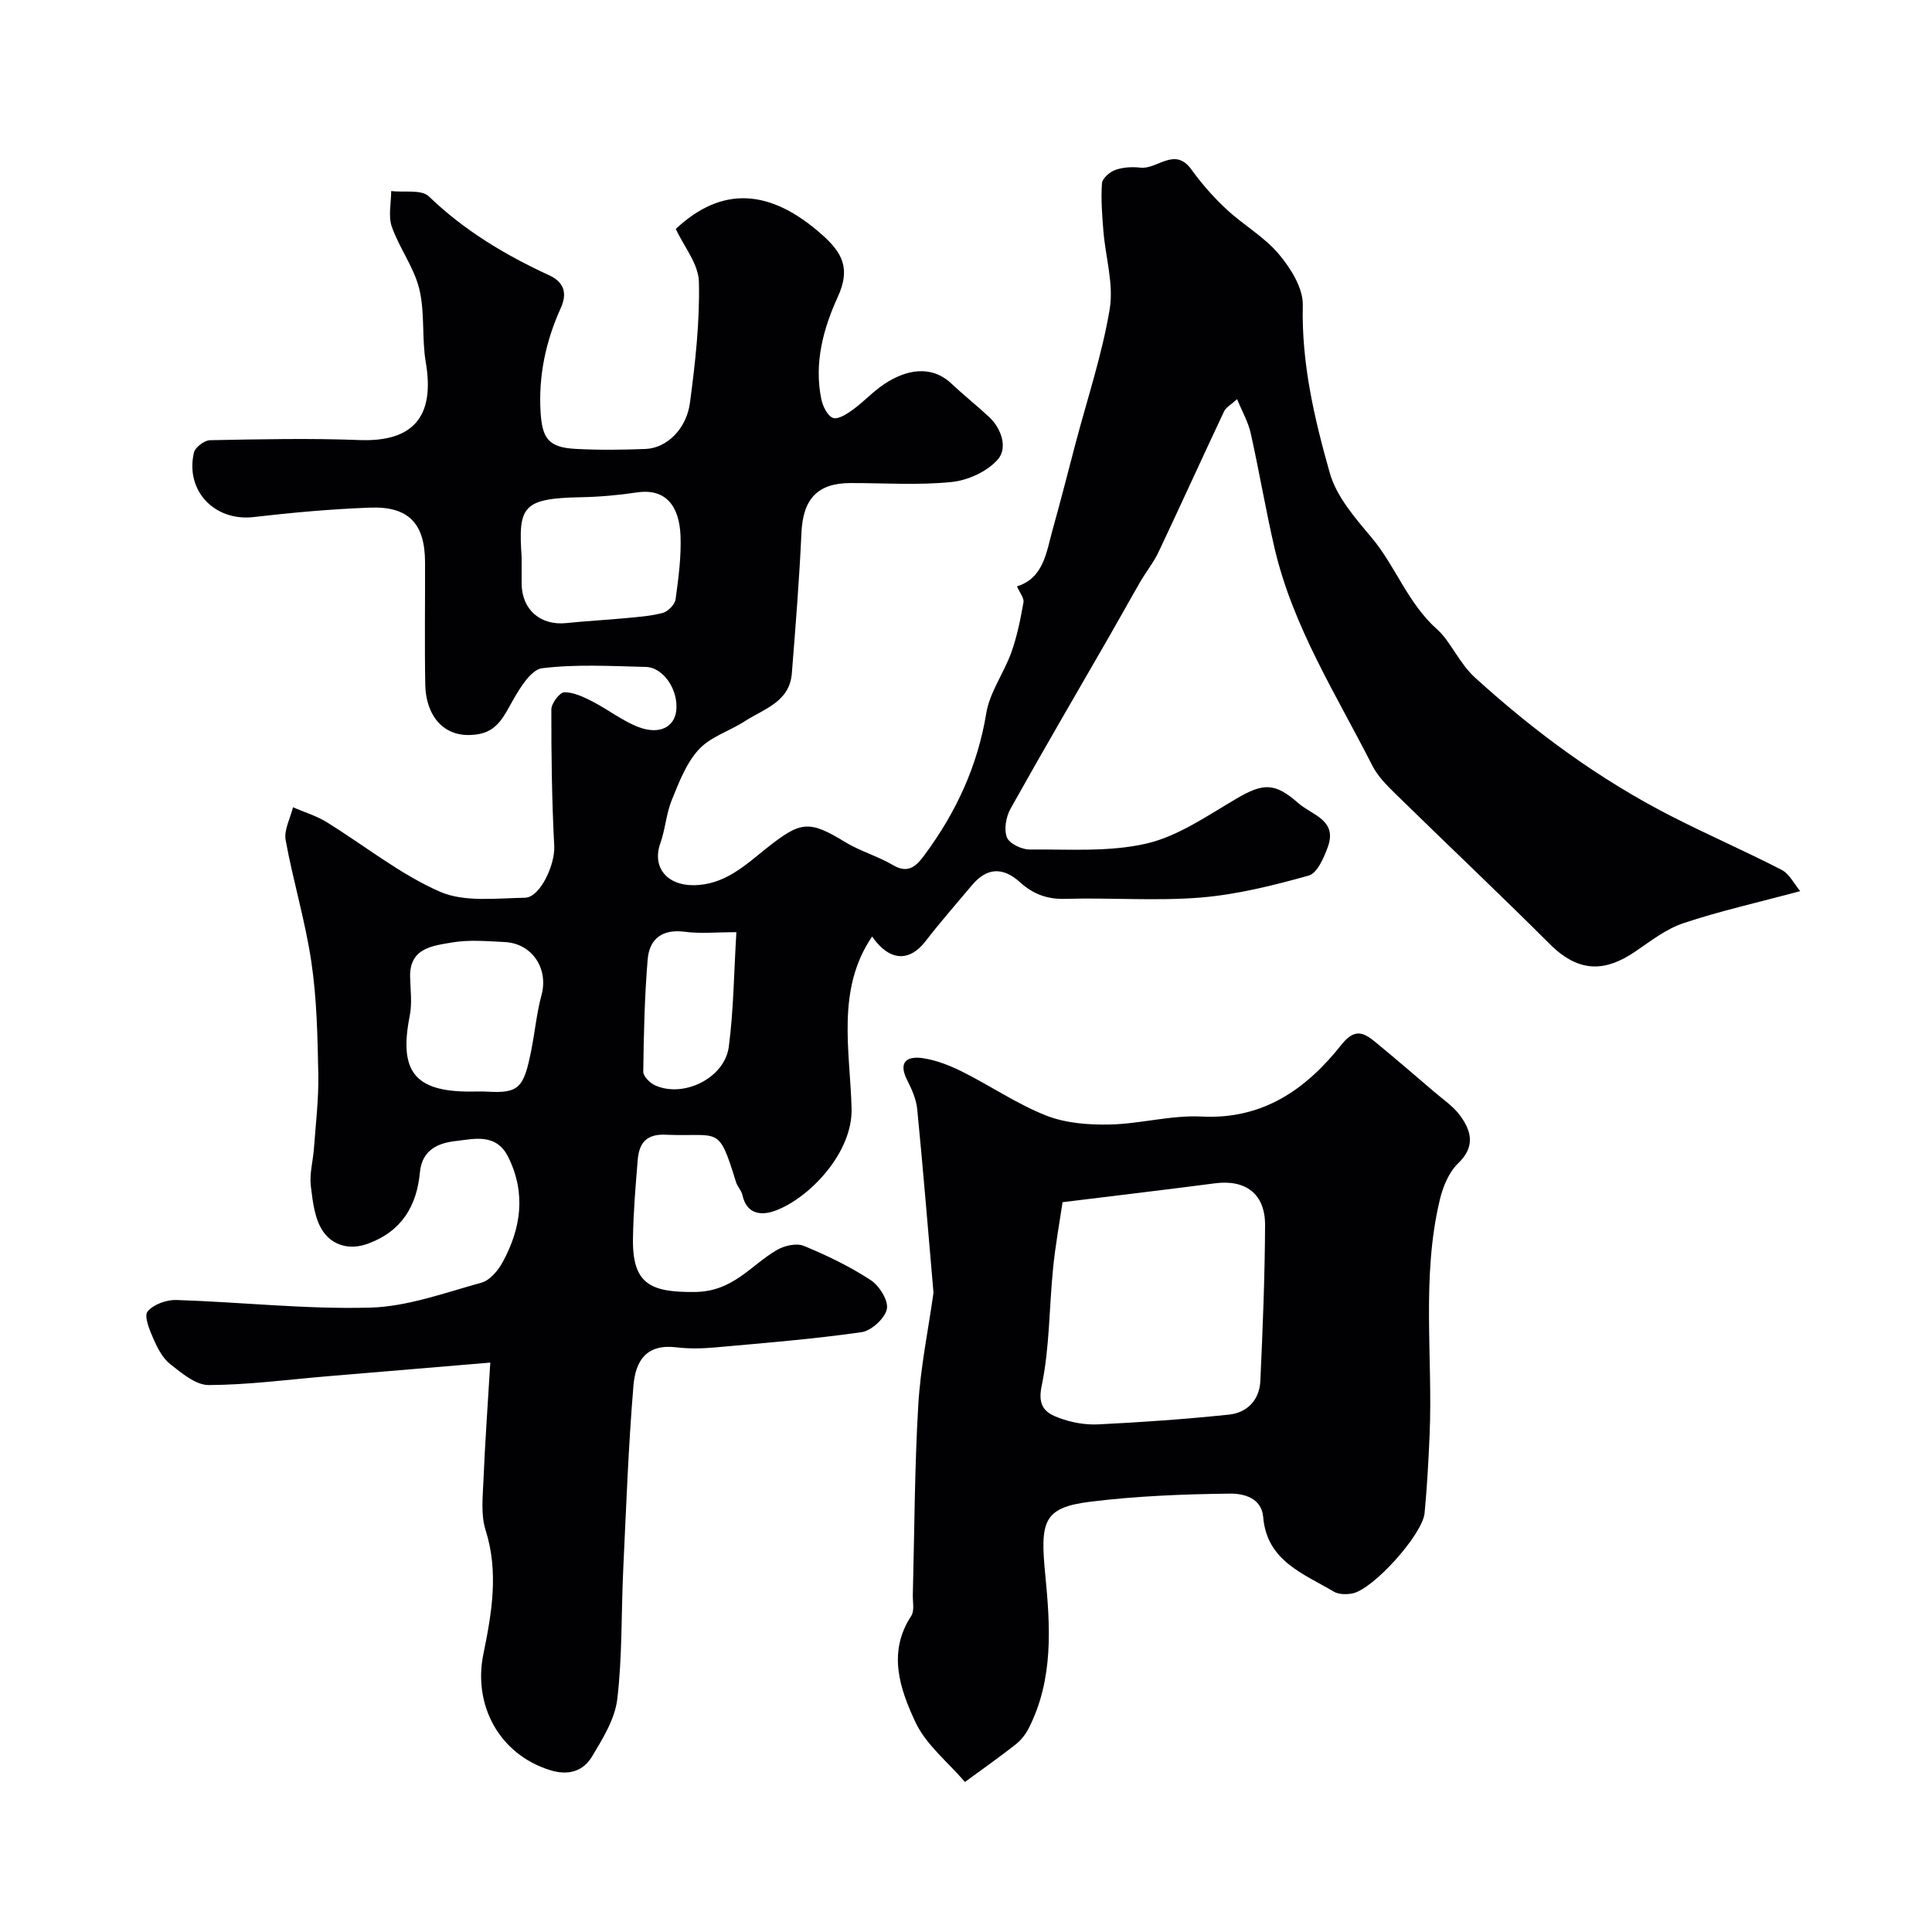<svg enable-background="new 0 0 400 400" viewBox="0 0 400 400" xmlns="http://www.w3.org/2000/svg"><g fill="#010103"><path d="m101.51 282.11c-12.09 1.01-22.9 1.92-33.72 2.83-8.19.69-16.39 1.79-24.58 1.82-2.68.01-5.6-2.47-7.99-4.35-1.57-1.24-2.63-3.34-3.47-5.25-.79-1.8-1.97-4.67-1.2-5.62 1.2-1.48 3.93-2.46 5.98-2.39 13.37.43 26.74 1.94 40.08 1.58 7.74-.21 15.46-3.07 23.08-5.17 1.74-.48 3.44-2.51 4.38-4.25 3.81-7 4.87-14.24 1.16-21.75-2.49-5.03-7.08-3.75-10.88-3.32-3.43.38-6.96 1.69-7.41 6.46-.64 6.91-3.7 12.18-10.73 14.78-3.93 1.46-7.33.26-9.24-2.41-1.81-2.53-2.23-6.27-2.62-9.55-.3-2.54.47-5.19.65-7.79.37-5.1 1-10.21.9-15.3-.15-7.75-.3-15.57-1.43-23.22-1.25-8.5-3.79-16.81-5.33-25.28-.38-2.1.97-4.52 1.52-6.79 2.31 1 4.78 1.73 6.91 3.04 7.84 4.82 15.16 10.77 23.49 14.43 5.09 2.23 11.69 1.35 17.6 1.26 3.22-.05 6.28-6.95 6.09-10.65-.49-9.43-.62-18.89-.6-28.33 0-1.26 1.72-3.54 2.67-3.56 1.93-.03 3.99.96 5.81 1.89 3.27 1.67 6.23 4.05 9.62 5.33 4.29 1.61 7.32-.02 7.75-3.33.54-4.25-2.58-9.05-6.3-9.14-7.16-.17-14.4-.6-21.46.27-2.29.28-4.57 4.04-6.06 6.66-1.79 3.16-3.15 6.36-7.24 7.01-7.46 1.19-10.78-4.41-10.89-10.15-.16-8.5-.02-17-.05-25.5-.03-7.97-3.4-11.58-11.4-11.27-8.04.3-16.09 1.02-24.08 1.95-8.03.94-14.21-5.38-12.37-13.35.25-1.09 2.16-2.53 3.33-2.56 10.33-.2 20.68-.43 30.99-.03 11.07.4 15.61-4.84 13.68-16.11-.85-5-.15-10.32-1.35-15.2-1.1-4.48-4.13-8.45-5.68-12.86-.77-2.2-.13-4.9-.13-7.38 2.66.31 6.27-.37 7.8 1.1 7.32 7.06 15.78 12.12 24.9 16.33 2.83 1.3 3.93 3.44 2.41 6.79-3.07 6.79-4.63 13.93-4.18 21.5.33 5.5 1.63 7.36 7.27 7.66 4.82.26 9.67.2 14.5.01 4.29-.17 8.44-4.08 9.16-9.58 1.1-8.3 2.05-16.71 1.85-25.04-.09-3.69-3.12-7.32-4.79-10.93 9.56-8.94 19.51-8.36 30.26 1.17 4.25 3.76 5.97 7.04 3.29 12.89-3 6.54-4.96 13.75-3.41 21.2.3 1.45 1.25 3.4 2.4 3.86.99.4 2.86-.78 4.06-1.65 2.26-1.63 4.18-3.75 6.49-5.3 4.57-3.07 9.8-4.1 14.02-.12 2.51 2.37 5.23 4.52 7.76 6.88 2.64 2.47 3.82 6.42 1.86 8.73-2.16 2.53-6.19 4.38-9.59 4.73-6.93.71-13.98.21-20.98.22-6.83.01-9.83 3.33-10.14 10.31-.44 9.71-1.22 19.41-1.99 29.11-.47 5.9-5.77 7.33-9.73 9.89-3.14 2.03-7.1 3.21-9.53 5.85-2.61 2.83-4.1 6.81-5.6 10.48-1.15 2.82-1.33 6.03-2.36 8.92-1.76 4.94 1.32 8.69 6.74 8.7 6.58.01 10.89-4.2 15.39-7.77 6.89-5.46 8.64-5.74 16.06-1.2 3.14 1.93 6.83 2.95 10.01 4.83 3.33 1.97 5.02-.12 6.57-2.22 6.48-8.76 10.91-18.34 12.71-29.26.72-4.36 3.66-8.31 5.19-12.59 1.19-3.33 1.89-6.85 2.51-10.35.16-.92-.8-2.03-1.35-3.31 5.56-1.73 6.07-7.06 7.4-11.8 1.66-5.91 3.16-11.86 4.73-17.8 2.44-9.25 5.5-18.4 7.07-27.8.86-5.16-.86-10.74-1.3-16.14-.27-3.3-.53-6.63-.3-9.91.07-1.01 1.61-2.36 2.75-2.76 1.6-.57 3.5-.68 5.21-.48 3.51.41 7.1-4.43 10.57.4 2.13 2.95 4.58 5.74 7.25 8.22 3.47 3.24 7.79 5.67 10.81 9.25 2.47 2.93 5.07 7.06 4.99 10.6-.29 12.03 2.4 23.5 5.6 34.78 1.39 4.89 5.24 9.29 8.65 13.35 5.01 5.97 7.44 13.55 13.6 19.03 2.75 2.45 4.5 6.94 7.83 9.97 12.37 11.24 25.7 21.05 40.59 28.66 7.54 3.86 15.32 7.23 22.84 11.11 1.65.85 2.64 2.96 3.88 4.42-8.94 2.4-16.72 4.13-24.23 6.65-3.61 1.21-6.81 3.75-10.03 5.93-5.86 3.95-11.36 4.59-17.55-1.58-10.58-10.56-21.46-20.83-32.14-31.29-1.75-1.71-3.57-3.57-4.65-5.71-7.45-14.67-16.43-28.69-20.23-44.98-1.84-7.92-3.18-15.96-4.96-23.89-.51-2.27-1.74-4.39-2.8-6.99-1.32 1.2-2.32 1.72-2.7 2.53-4.56 9.68-8.98 19.43-13.56 29.11-1.02 2.16-2.57 4.08-3.78 6.16-2.19 3.78-4.29 7.61-6.47 11.39-6.82 11.85-13.73 23.65-20.39 35.59-.94 1.68-1.41 4.28-.76 5.95.5 1.29 3.07 2.52 4.71 2.51 8.1-.07 16.46.56 24.22-1.24 6.59-1.54 12.64-5.81 18.66-9.33 5.5-3.22 7.91-3.28 12.69.93 2.86 2.52 8.18 3.51 6.17 9.09-.81 2.24-2.2 5.46-3.97 5.95-7.33 2.05-14.84 3.93-22.39 4.55-9.27.75-18.66-.01-27.98.27-3.77.12-6.71-1.01-9.36-3.41-3.58-3.24-6.9-3.11-10.02.62-3.2 3.83-6.51 7.57-9.55 11.52-3.44 4.48-7.57 4.13-11.09-.93-7.49 11-4.56 23.62-4.25 35.6.24 9.19-8.74 18.53-15.74 21.14-2.8 1.05-5.96.91-6.86-3.22-.2-.93-1.02-1.71-1.31-2.64-3.74-12.06-3.33-9.35-14.66-9.85-3.95-.17-5.42 1.8-5.7 5.16-.45 5.42-.91 10.86-.99 16.3-.16 9.48 3.65 11.2 12.83 11.1 7.95-.09 11.51-5.52 16.98-8.7 1.55-.9 4.05-1.47 5.57-.84 4.79 1.97 9.53 4.26 13.85 7.09 1.78 1.16 3.71 4.26 3.33 6-.42 1.94-3.21 4.49-5.26 4.78-10.05 1.43-20.18 2.24-30.3 3.15-2.65.24-5.36.3-7.99-.02-6.2-.75-8.49 2.72-8.92 8.01-1.05 12.67-1.51 25.39-2.11 38.09-.42 8.92-.18 17.9-1.23 26.74-.49 4.13-3.01 8.19-5.24 11.9-1.83 3.04-4.9 3.97-8.64 2.81-10.65-3.3-15.98-13.58-13.85-23.99 1.73-8.48 3.23-17 .46-25.74-1.01-3.19-.57-6.92-.43-10.39.31-7.57.86-15.13 1.41-24.27zm6.49-166.75c0 1.83-.01 3.66 0 5.49.04 5.39 3.92 8.72 9.28 8.15 4.07-.43 8.17-.63 12.25-1.02 2.59-.25 5.24-.42 7.72-1.1 1.08-.3 2.47-1.72 2.62-2.79.6-4.38 1.2-8.83 1.02-13.23-.25-5.95-2.94-9.81-9.01-8.91-3.89.58-7.84.93-11.77 1-11.98.24-12.83 1.96-12.11 12.41zm-10.71 110.64c1.17 0 2.34-.06 3.5.01 6.69.41 7.66-.8 9.2-8.55.76-3.81 1.12-7.73 2.13-11.47 1.47-5.43-1.93-10.67-7.63-10.95-3.66-.18-7.41-.52-10.97.1-3.95.68-8.77 1.13-8.61 7.15.07 2.68.44 5.45-.08 8.03-2.27 11.46.99 15.68 12.46 15.68zm55.17-33c-4.32 0-7.51.34-10.6-.08-4.69-.63-7.41 1.39-7.77 5.74-.64 7.71-.81 15.47-.91 23.22-.01.96 1.38 2.35 2.45 2.83 5.9 2.67 14.41-1.51 15.26-7.99 1-7.62 1.06-15.37 1.57-23.72z"/><path d="m193.27 267.65c-1.11-12.78-2.13-25.4-3.37-38.01-.2-2.04-1.11-4.1-2.06-5.97-2.01-3.95.08-5.08 3.35-4.57 2.8.44 5.59 1.55 8.15 2.84 5.8 2.91 11.25 6.65 17.25 9.02 4.01 1.58 8.74 1.95 13.13 1.86 6.36-.13 12.73-1.97 19.03-1.65 12.8.65 21.7-5.69 29.01-14.91 2.83-3.57 4.75-2.37 7.18-.36 4.02 3.31 7.97 6.7 11.92 10.09 1.88 1.61 4.03 3.04 5.45 4.99 2.35 3.21 3.17 6.43-.43 9.89-1.93 1.85-3.15 4.86-3.79 7.56-3.82 16.02-1.43 32.35-2.1 48.53-.23 5.43-.53 10.87-1.04 16.28-.42 4.48-10.65 15.82-14.93 16.66-1.24.24-2.85.24-3.87-.37-6.3-3.74-13.86-6.33-14.62-15.44-.33-4.04-4.2-4.89-6.84-4.85-9.7.11-19.45.49-29.07 1.69-9.7 1.21-10.27 4.17-9.21 15.09 1.05 10.74 1.74 21.61-3.4 31.75-.65 1.29-1.63 2.54-2.76 3.42-3.41 2.68-6.97 5.18-10.47 7.75-3.5-4.1-8.06-7.7-10.26-12.41-3.19-6.84-5.83-14.39-.86-21.97.71-1.08.29-2.92.33-4.41.34-13.09.36-26.2 1.13-39.27.46-7.82 2.07-15.56 3.15-23.23zm26.72-18.75c-.6 4.07-1.47 8.81-1.95 13.59-.83 8.16-.71 16.5-2.38 24.47-.9 4.3.87 5.58 3.59 6.6 2.54.95 5.45 1.48 8.15 1.34 9.03-.44 18.06-1.08 27.05-2.02 3.78-.4 6.31-3.04 6.49-6.95.49-10.74.93-21.5.98-32.25.03-6.5-4.01-9.51-10.35-8.69-9.91 1.29-19.84 2.47-31.58 3.91z"/></g></svg>